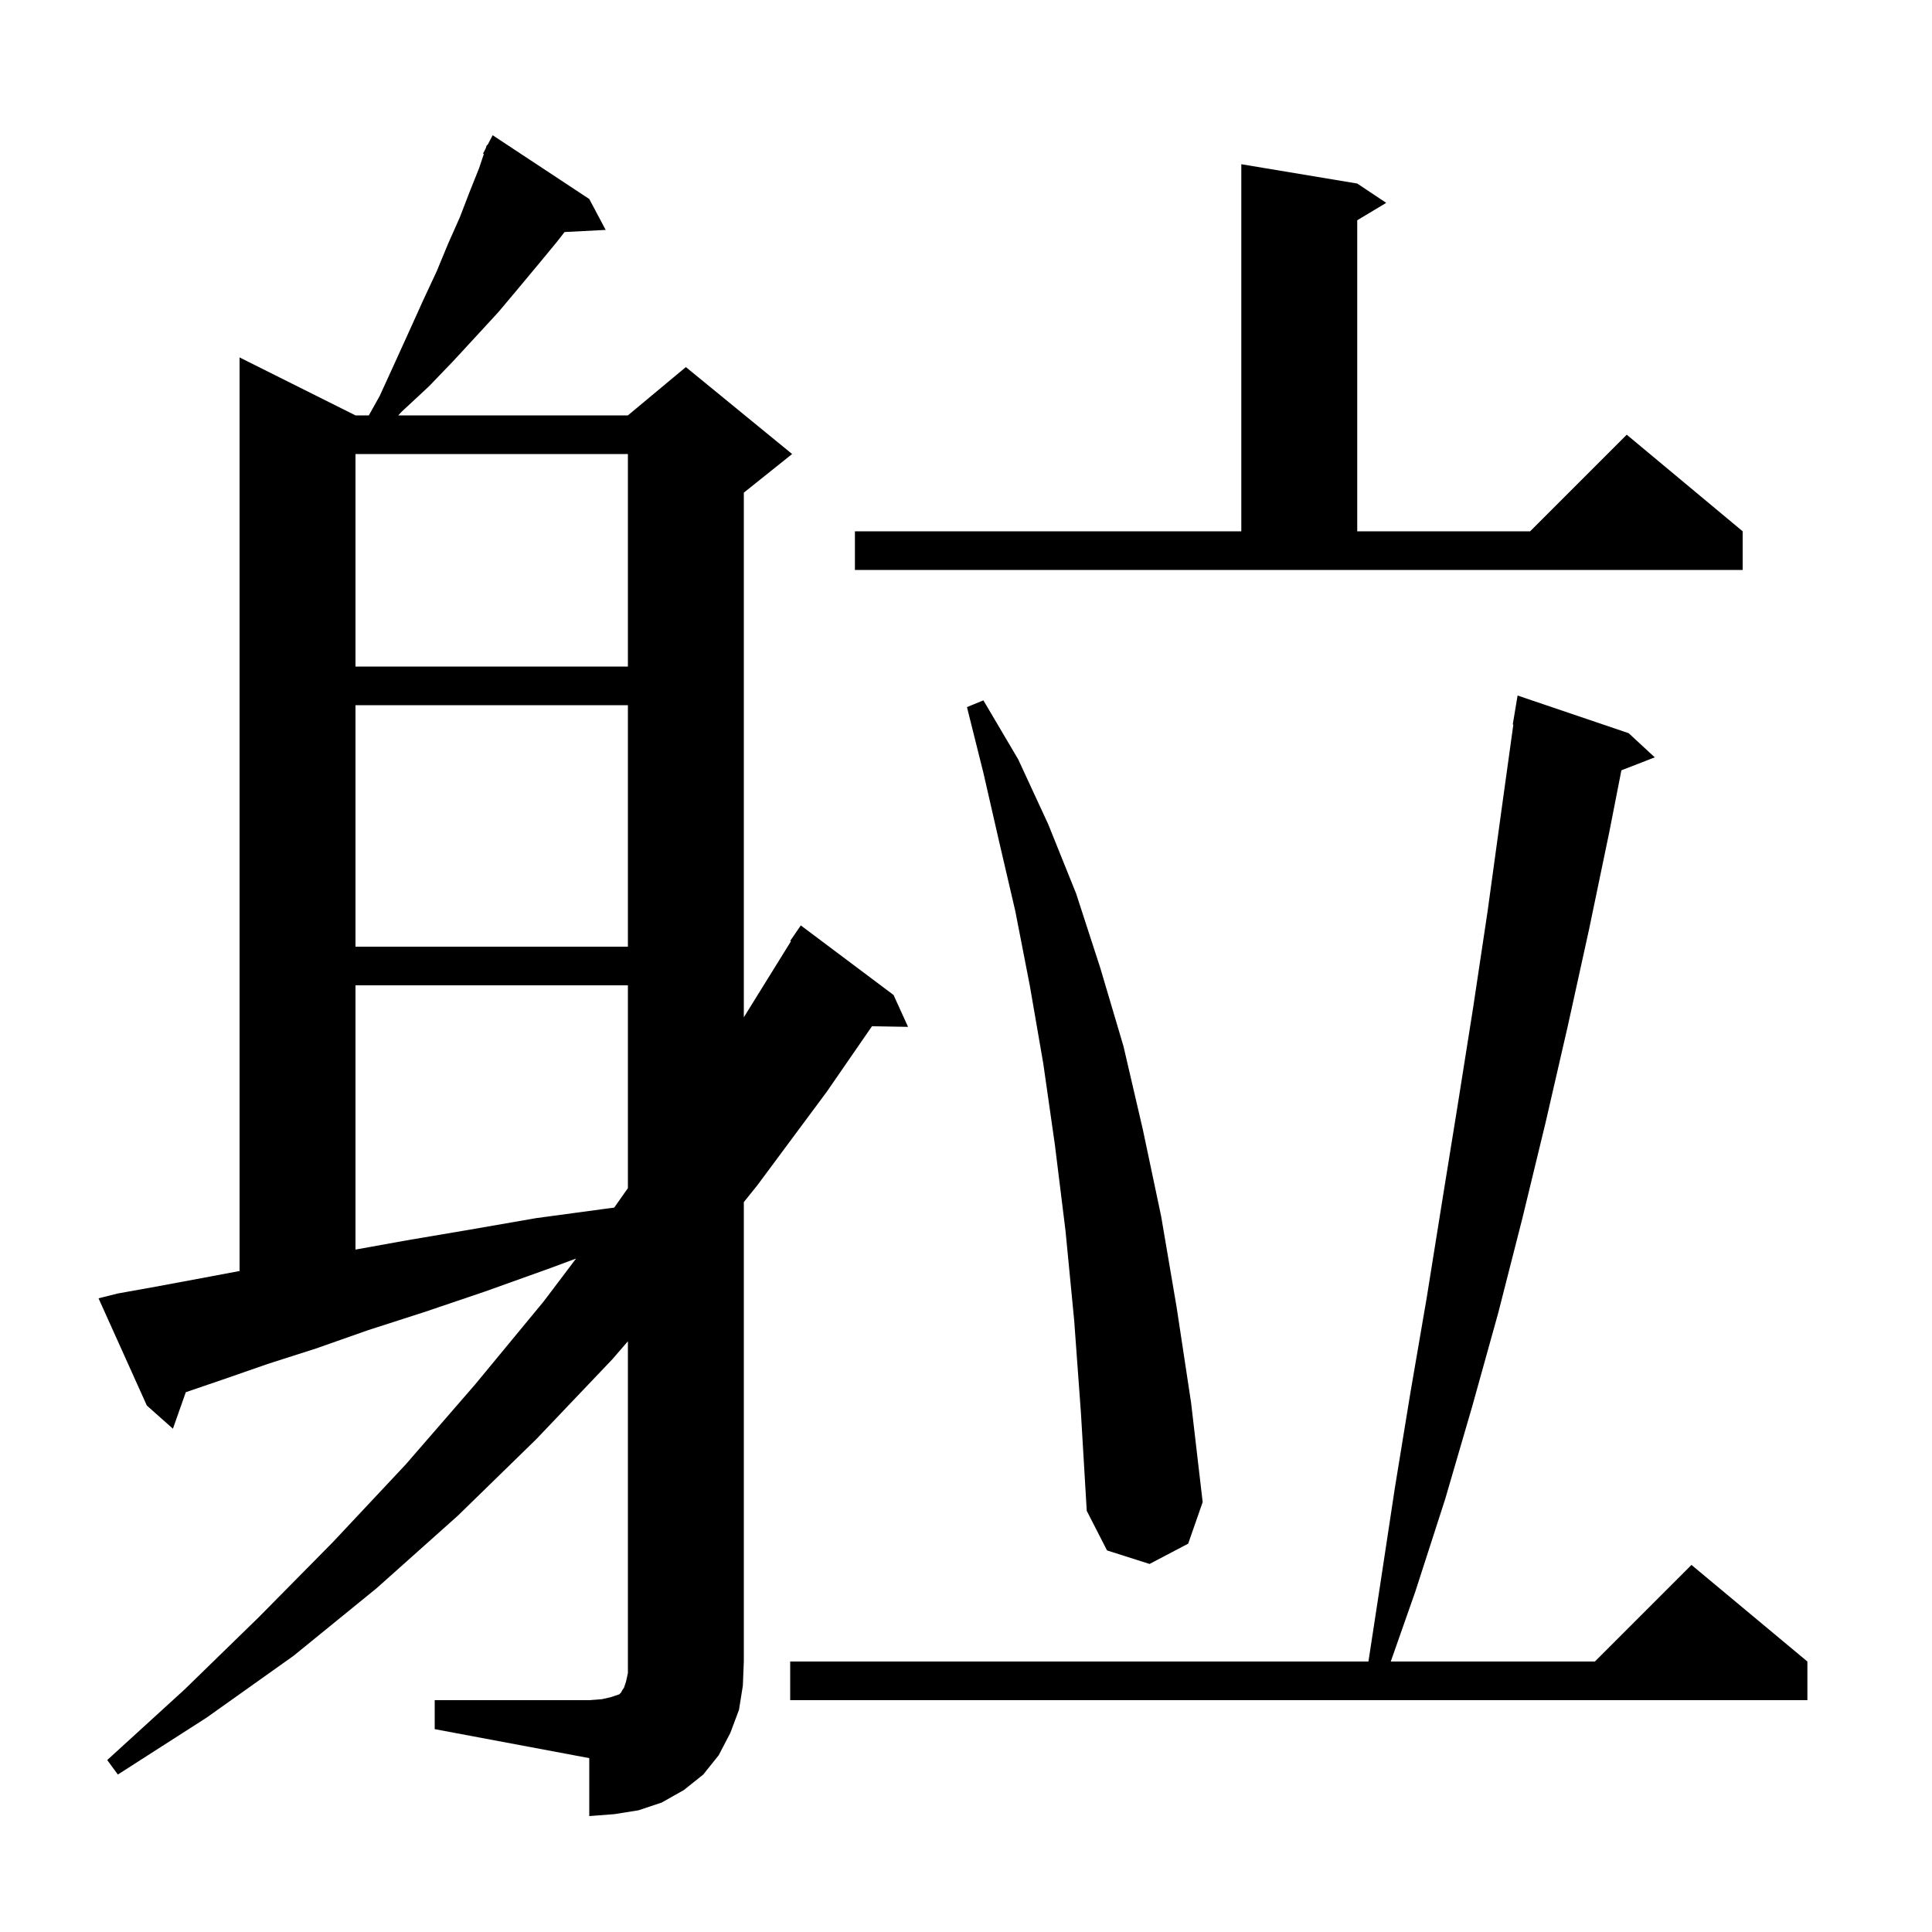 <svg xmlns="http://www.w3.org/2000/svg" xmlns:xlink="http://www.w3.org/1999/xlink" version="1.1" baseProfile="full" viewBox="0 0 200 200" width="200" height="200">
<g fill="black">
<path d="M 45.0 176.0 L 61.0 176.0 L 62.3 175.9 L 63.2 175.7 L 64.1 175.4 L 64.3 175.2 L 64.4 175.0 L 64.6 174.7 L 64.8 174.1 L 65.0 173.2 L 65.0 138.847 L 63.4 140.7 L 55.5 149.0 L 47.4 156.9 L 39.0 164.4 L 30.4 171.4 L 21.4 177.8 L 12.2 183.7 L 11.1 182.2 L 19.1 174.9 L 26.8 167.4 L 34.5 159.6 L 42.0 151.6 L 49.2 143.3 L 56.3 134.7 L 59.637 130.283 L 56.9 131.3 L 50.2 133.7 L 44.0 135.8 L 38.1 137.7 L 32.7 139.6 L 27.7 141.2 L 23.1 142.8 L 19.234 144.12 L 17.9 147.9 L 15.2 145.5 L 10.2 134.4 L 12.2 133.9 L 16.1 133.2 L 20.4 132.4 L 24.8 131.575 L 24.8 37.0 L 36.8 43.0 L 38.182 43.0 L 39.3 41.0 L 40.9 37.5 L 42.4 34.2 L 43.8 31.1 L 45.2 28.1 L 46.4 25.2 L 47.6 22.5 L 48.6 19.9 L 49.6 17.4 L 50.088 15.937 L 50.0 15.9 L 50.273 15.382 L 50.4 15.0 L 50.458 15.03 L 51.0 14.0 L 61.0 20.6 L 62.7 23.8 L 58.445 24.02 L 57.6 25.1 L 55.7 27.4 L 53.7 29.8 L 51.6 32.3 L 49.3 34.8 L 46.9 37.4 L 44.4 40.0 L 41.6 42.6 L 41.228 43.0 L 65.0 43.0 L 71.0 38.0 L 82.0 47.0 L 77.0 51.0 L 77.0 105.31 L 81.879 97.441 L 81.8 97.4 L 82.9 95.8 L 92.5 103.0 L 94.0 106.3 L 90.267 106.236 L 85.6 113.0 L 78.4 122.7 L 77.0 124.441 L 77.0 172.0 L 76.9 174.5 L 76.5 177.0 L 75.6 179.4 L 74.4 181.7 L 72.8 183.7 L 70.8 185.3 L 68.5 186.6 L 66.1 187.4 L 63.6 187.8 L 61.0 188.0 L 61.0 182.0 L 45.0 179.0 Z M 168.6 75.9 L 171.3 78.4 L 167.846 79.743 L 166.6 86.1 L 164.5 96.2 L 162.3 106.2 L 160.0 116.2 L 157.6 126.1 L 155.1 135.9 L 152.4 145.6 L 149.6 155.2 L 146.5 164.8 L 143.972 172.0 L 165.1 172.0 L 175.1 162.0 L 187.1 172.0 L 187.1 176.0 L 81.8 176.0 L 81.8 172.0 L 141.66 172.0 L 142.9 163.9 L 144.4 154.0 L 146.0 144.2 L 147.7 134.3 L 149.3 124.3 L 150.9 114.4 L 152.5 104.3 L 154.0 94.3 L 155.4 84.1 L 156.661 75.005 L 156.6 75.0 L 157.1 72.0 Z M 111.2 136.7 L 110.3 127.4 L 109.2 118.5 L 108.0 110.1 L 106.6 102.0 L 105.1 94.3 L 103.4 87.0 L 101.8 80.0 L 100.1 73.2 L 101.8 72.5 L 105.4 78.6 L 108.5 85.3 L 111.4 92.5 L 113.9 100.2 L 116.3 108.3 L 118.3 116.9 L 120.2 125.9 L 121.8 135.3 L 123.3 145.2 L 124.5 155.5 L 123.0 159.8 L 119.0 161.9 L 114.6 160.5 L 112.5 156.4 L 111.9 146.3 Z M 36.8 102.0 L 36.8 129.356 L 42.1 128.4 L 48.6 127.3 L 55.5 126.1 L 62.9 125.1 L 63.582 125.014 L 65.0 122.994 L 65.0 102.0 Z M 36.8 73.0 L 36.8 98.0 L 65.0 98.0 L 65.0 73.0 Z M 36.8 47.0 L 36.8 69.0 L 65.0 69.0 L 65.0 47.0 Z M 88.5 55.0 L 128.5 55.0 L 128.5 17.0 L 140.5 19.0 L 143.5 21.0 L 140.5 22.8 L 140.5 55.0 L 158.4 55.0 L 168.4 45.0 L 180.4 55.0 L 180.4 59.0 L 88.5 59.0 Z " />
</g>
</svg>
